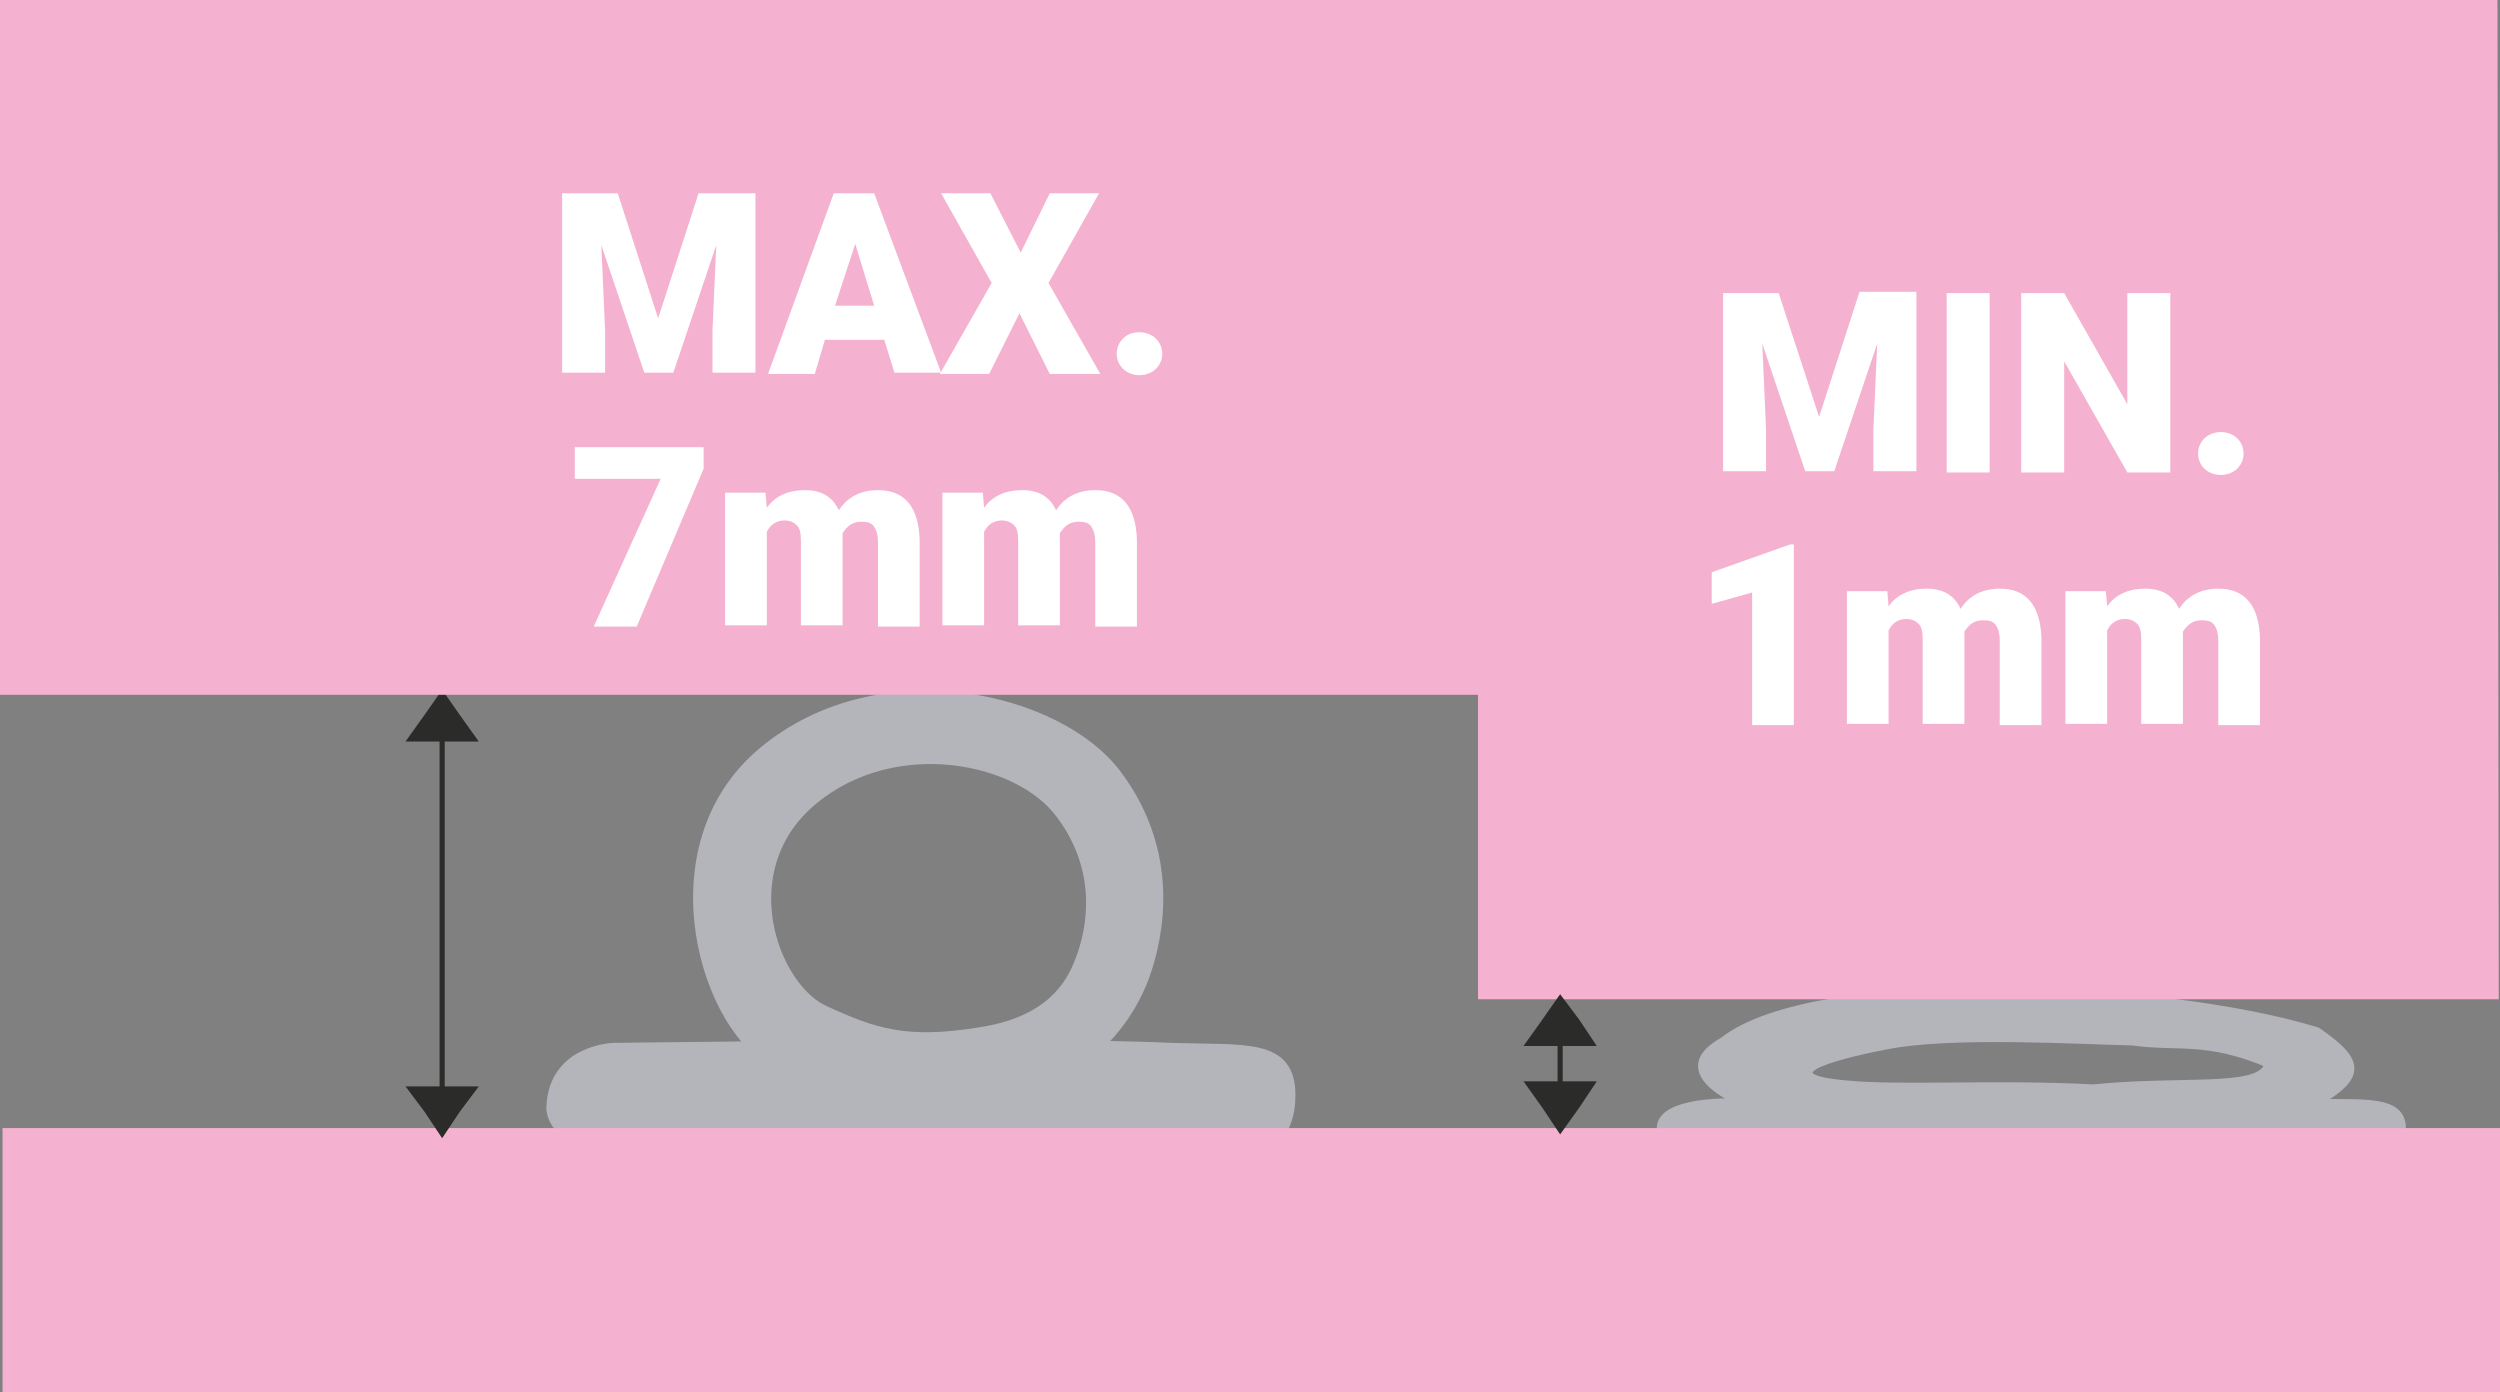 <?xml version="1.0" encoding="utf-8"?>
<!-- Generator: Adobe Illustrator 24.0.1, SVG Export Plug-In . SVG Version: 6.00 Build 0)  -->
<svg version="1.1" id="Capa_1" xmlns="http://www.w3.org/2000/svg" xmlns:xlink="http://www.w3.org/1999/xlink" x="0px" y="0px"
	 viewBox="0 0 197.9 110.2" style="enable-background:new 0 0 197.9 110.2;" xml:space="preserve">
<rect x="0" y="0" width="197.9" height="110.2" fill="#808080" stroke="none"/>
<style type="text/css">
	.st0{fill:#2B2B2A;}
	.st1{clip-path:url(#SVGID_2_);fill:#B3B5BB;}
	.st2{clip-path:url(#SVGID_2_);fill:none;stroke:#B3B5BB;stroke-width:0.896;stroke-miterlimit:10;}
	.st3{clip-path:url(#SVGID_2_);fill:none;stroke:#B3B5BB;stroke-width:0.319;stroke-miterlimit:3.864;}
	.st4{fill:#F5B2D0;}
	.st5{fill:none;stroke:#2B2B2A;stroke-width:0.407;stroke-miterlimit:3.864;}
	.st6{fill:#FFFFFF;}
</style>
<polygon class="st0" points="37.9,58.7 36.4,56.6 35,54.6 33.6,56.6 32.1,58.7 35,58.7 "/>
<g>
	<defs>
		<rect id="SVGID_1_" y="0" width="197.9" height="110.2"/>
	</defs>
	<clipPath id="SVGID_2_">
		<use xlink:href="#SVGID_1_"  style="overflow:visible;"/>
	</clipPath>
	<path class="st1" d="M69.1,82.7l-2.5,0.1l-18,0.2c0,0-4.7,0.1-4.9,4.6c-0.1,2.4,4.6,4.2,4.6,4.2s45.6-0.1,46.4-0.2
		c0.8-0.1,7.4,1.1,7.4-4.9c0-4.1-3.5-3.5-9.4-3.7C86.6,82.7,69.1,82.7,69.1,82.7"/>
	<path class="st2" d="M69.1,82.7l-2.5,0.1l-18,0.2c0,0-4.7,0.1-4.9,4.6c-0.1,2.4,4.6,4.2,4.6,4.2s45.6-0.1,46.4-0.2
		c0.8-0.1,7.4,1.1,7.4-4.9c0-4.1-3.5-3.5-9.4-3.7C86.6,82.7,69.1,82.7,69.1,82.7z"/>
	<path class="st1" d="M90.8,77.4c1.2-3.3,2.5-9.9-2.2-16.2c-4.7-6.3-19-9.6-28.3-1.9C51,67,55.7,81.9,61.4,84.4
		c5.6,2.5,9.2,3.7,17.3,2.4C86.8,85.6,89.8,80.1,90.8,77.4 M85.3,75.9c-0.7,1.9-2.3,4.8-7.9,5.6c-5.6,0.9-8.1,0.1-12-1.7
		c-3.9-1.7-7.4-10.9-0.9-16.3c6.4-5.3,16.1-3.3,19.3,1.1C87.1,69,86.2,73.6,85.3,75.9"/>
	<path class="st3" d="M90.8,77.4c1.2-3.3,2.5-9.9-2.2-16.2c-4.7-6.3-19-9.6-28.3-1.9C51,67,55.7,81.9,61.4,84.4
		c5.6,2.5,9.2,3.7,17.3,2.4C86.8,85.6,89.8,80.1,90.8,77.4z M85.3,75.9c-0.7,1.9-2.3,4.8-7.9,5.6c-5.6,0.9-8.1,0.1-12-1.7
		c-3.9-1.7-7.4-10.9-0.9-16.3c6.4-5.3,16.1-3.3,19.3,1.1C87.1,69,86.2,73.6,85.3,75.9z"/>
	<path class="st1" d="M157,87.1l-2.5,0.1l-18,0.2c0,0-4.9,0-4.9,1.9c-0.1,2.4,4.6,2.4,4.6,2.4s45.6-0.1,46.4-0.2
		c0.8-0.1,7.4,3.7,7.4-2.2c0-2.4-3.5-1.7-9.4-1.9C174.4,87.2,157,87.1,157,87.1"/>
	<path class="st2" d="M157,87.1l-2.5,0.1l-18,0.2c0,0-4.9,0-4.9,1.9c-0.1,2.4,4.6,2.4,4.6,2.4s45.6-0.1,46.4-0.2
		c0.8-0.1,7.4,3.7,7.4-2.2c0-2.4-3.5-1.7-9.4-1.9C174.4,87.2,157,87.1,157,87.1z"/>
	<path class="st1" d="M181.8,88.2c6.2-2.8,5-4.4,1.7-6.7c-11.9-3.7-39.7-5.1-47.2,0.8c-5,2.8,2,6.1,6.8,6.4
		c7.2,0.3,15.3-0.6,25.8-0.4C175.8,88.3,178,89,181.8,88.2 M179.4,84.3c-0.7,1.9-6.8,1-13.7,1.7c-7.5-0.4-15.2,0.1-19.4-0.3
		c-7.1-0.6,0.4-2.3,3.1-2.8c5-1,15.2-0.4,19.4-0.3C172.4,83.1,174.6,82.3,179.4,84.3"/>
	<path class="st3" d="M181.8,88.2c6.2-2.8,5-4.4,1.7-6.7c-11.9-3.7-39.7-5.1-47.2,0.8c-5,2.8,2,6.1,6.8,6.4
		c7.2,0.3,15.3-0.6,25.8-0.4C175.8,88.3,178,89,181.8,88.2z M179.4,84.3c-0.7,1.9-6.8,1-13.7,1.7c-7.5-0.4-15.2,0.1-19.4-0.3
		c-7.1-0.6,0.4-2.3,3.1-2.8c5-1,15.2-0.4,19.4-0.3C172.4,83.1,174.6,82.3,179.4,84.3z"/>
</g>
<polygon class="st4" points="0,0 0,55 117,55 117,79.1 197.8,79.1 197.7,0 "/>
<rect x="0.2" y="89.3" class="st4" width="197.7" height="20.9"/>
<line class="st5" x1="35" y1="56.6" x2="35" y2="87.3"/>
<polygon class="st0" points="32.1,86 33.6,88 35,90.1 36.4,88 37.9,86 35,86 "/>
<line class="st5" x1="123.5" y1="82.8" x2="123.5" y2="86.9"/>
<polygon class="st0" points="126.4,82.8 125,80.7 123.5,78.7 122.1,80.7 120.6,82.8 123.5,82.8 "/>
<polygon class="st0" points="120.6,85.6 122.1,87.7 123.5,89.8 125,87.7 126.4,85.6 123.5,85.6 "/>
<g>
	<path class="st6" d="M140.8,23.2L144,33l3.2-9.9h4.5v14.2h-3.4V34l0.3-6.8l-3.4,10.1h-2.3l-3.4-10.1l0.3,6.8v3.3h-3.4V23.2H140.8z"
		/>
	<path class="st6" d="M157.5,37.4h-3.4V23.2h3.4V37.4z"/>
	<path class="st6" d="M171.8,37.4h-3.4l-5-8.8v8.8h-3.4V23.2h3.4l5,8.8v-8.8h3.4V37.4z"/>
	<path class="st6" d="M175.8,34.2c0.5,0,1,0.2,1.3,0.5s0.5,0.7,0.5,1.2s-0.2,0.9-0.5,1.2s-0.8,0.5-1.3,0.5c-0.5,0-1-0.2-1.3-0.5
		s-0.5-0.7-0.5-1.2s0.2-0.9,0.5-1.2S175.3,34.2,175.8,34.2z"/>
</g>
<g>
	<path class="st6" d="M142,57.4h-3.3V46.9l-3.2,0.9v-2.5l6.2-2.2h0.3V57.4z"/>
	<path class="st6" d="M149.4,46.8l0.1,1.2c0.7-1,1.8-1.4,3-1.4c1.3,0,2.2,0.5,2.7,1.6c0.7-1.1,1.8-1.6,3.1-1.6
		c2.1,0,3.2,1.3,3.3,3.9v6.9h-3.3v-6.7c0-0.5-0.1-0.9-0.3-1.2s-0.5-0.4-1-0.4c-0.7,0-1.1,0.3-1.5,0.9l0,0.1v7.2h-3.3v-6.7
		c0-0.6-0.1-1-0.3-1.2s-0.5-0.4-1-0.4c-0.6,0-1.1,0.3-1.4,0.9v7.4h-3.3V46.8H149.4z"/>
	<path class="st6" d="M166.7,46.8l0.1,1.2c0.7-1,1.8-1.4,3-1.4c1.3,0,2.2,0.5,2.7,1.6c0.7-1.1,1.8-1.6,3.1-1.6
		c2.1,0,3.2,1.3,3.3,3.9v6.9h-3.3v-6.7c0-0.5-0.1-0.9-0.3-1.2s-0.5-0.4-1-0.4c-0.7,0-1.1,0.3-1.5,0.9l0,0.1v7.2h-3.3v-6.7
		c0-0.6-0.1-1-0.3-1.2s-0.5-0.4-1-0.4c-0.6,0-1.1,0.3-1.4,0.9v7.4h-3.3V46.8H166.7z"/>
</g>
<g>
	<path class="st6" d="M48.9,15.3l3.2,9.9l3.2-9.9h4.5v14.2h-3.4v-3.3l0.3-6.8l-3.4,10.1h-2.3l-3.4-10.1l0.3,6.8v3.3h-3.4V15.3H48.9z
		"/>
	<path class="st6" d="M70,26.9h-4.7l-0.8,2.7h-3.7L66,15.3h3.2l5.3,14.2h-3.7L70,26.9z M66.1,24.2h3.1l-1.5-4.9L66.1,24.2z"/>
	<path class="st6" d="M80.8,20l2.3-4.7h3.9l-4,7.1l4.1,7.2h-4l-2.4-4.8l-2.4,4.8h-3.9l4.1-7.2l-4-7.1h3.9L80.8,20z"/>
	<path class="st6" d="M90.2,26.3c0.5,0,1,0.2,1.3,0.5S92,27.5,92,28s-0.2,0.9-0.5,1.2s-0.8,0.5-1.3,0.5c-0.5,0-1-0.2-1.3-0.5
		s-0.5-0.7-0.5-1.2s0.2-0.9,0.5-1.2S89.6,26.3,90.2,26.3z"/>
</g>
<g>
	<path class="st6" d="M55.7,37.1l-5.3,12.5H47l5.3-11.7h-6.8v-2.5h10.2V37.1z"/>
	<path class="st6" d="M60.6,39l0.1,1.2c0.7-1,1.8-1.4,3-1.4c1.3,0,2.2,0.5,2.7,1.6c0.7-1.1,1.8-1.6,3.1-1.6c2.1,0,3.2,1.3,3.3,3.9
		v6.9h-3.3v-6.7c0-0.5-0.1-0.9-0.3-1.2s-0.5-0.4-1-0.4c-0.7,0-1.1,0.3-1.5,0.9l0,0.1v7.2h-3.3v-6.7c0-0.6-0.1-1-0.3-1.2
		s-0.5-0.4-1-0.4c-0.6,0-1.1,0.3-1.4,0.9v7.4h-3.3V39H60.6z"/>
	<path class="st6" d="M77.8,39l0.1,1.2c0.7-1,1.8-1.4,3-1.4c1.3,0,2.2,0.5,2.7,1.6c0.7-1.1,1.8-1.6,3.1-1.6c2.1,0,3.2,1.3,3.3,3.9
		v6.9h-3.3v-6.7c0-0.5-0.1-0.9-0.3-1.2s-0.5-0.4-1-0.4c-0.7,0-1.1,0.3-1.5,0.9l0,0.1v7.2h-3.3v-6.7c0-0.6-0.1-1-0.3-1.2
		s-0.5-0.4-1-0.4c-0.6,0-1.1,0.3-1.4,0.9v7.4h-3.3V39H77.8z"/>
</g>
</svg>
